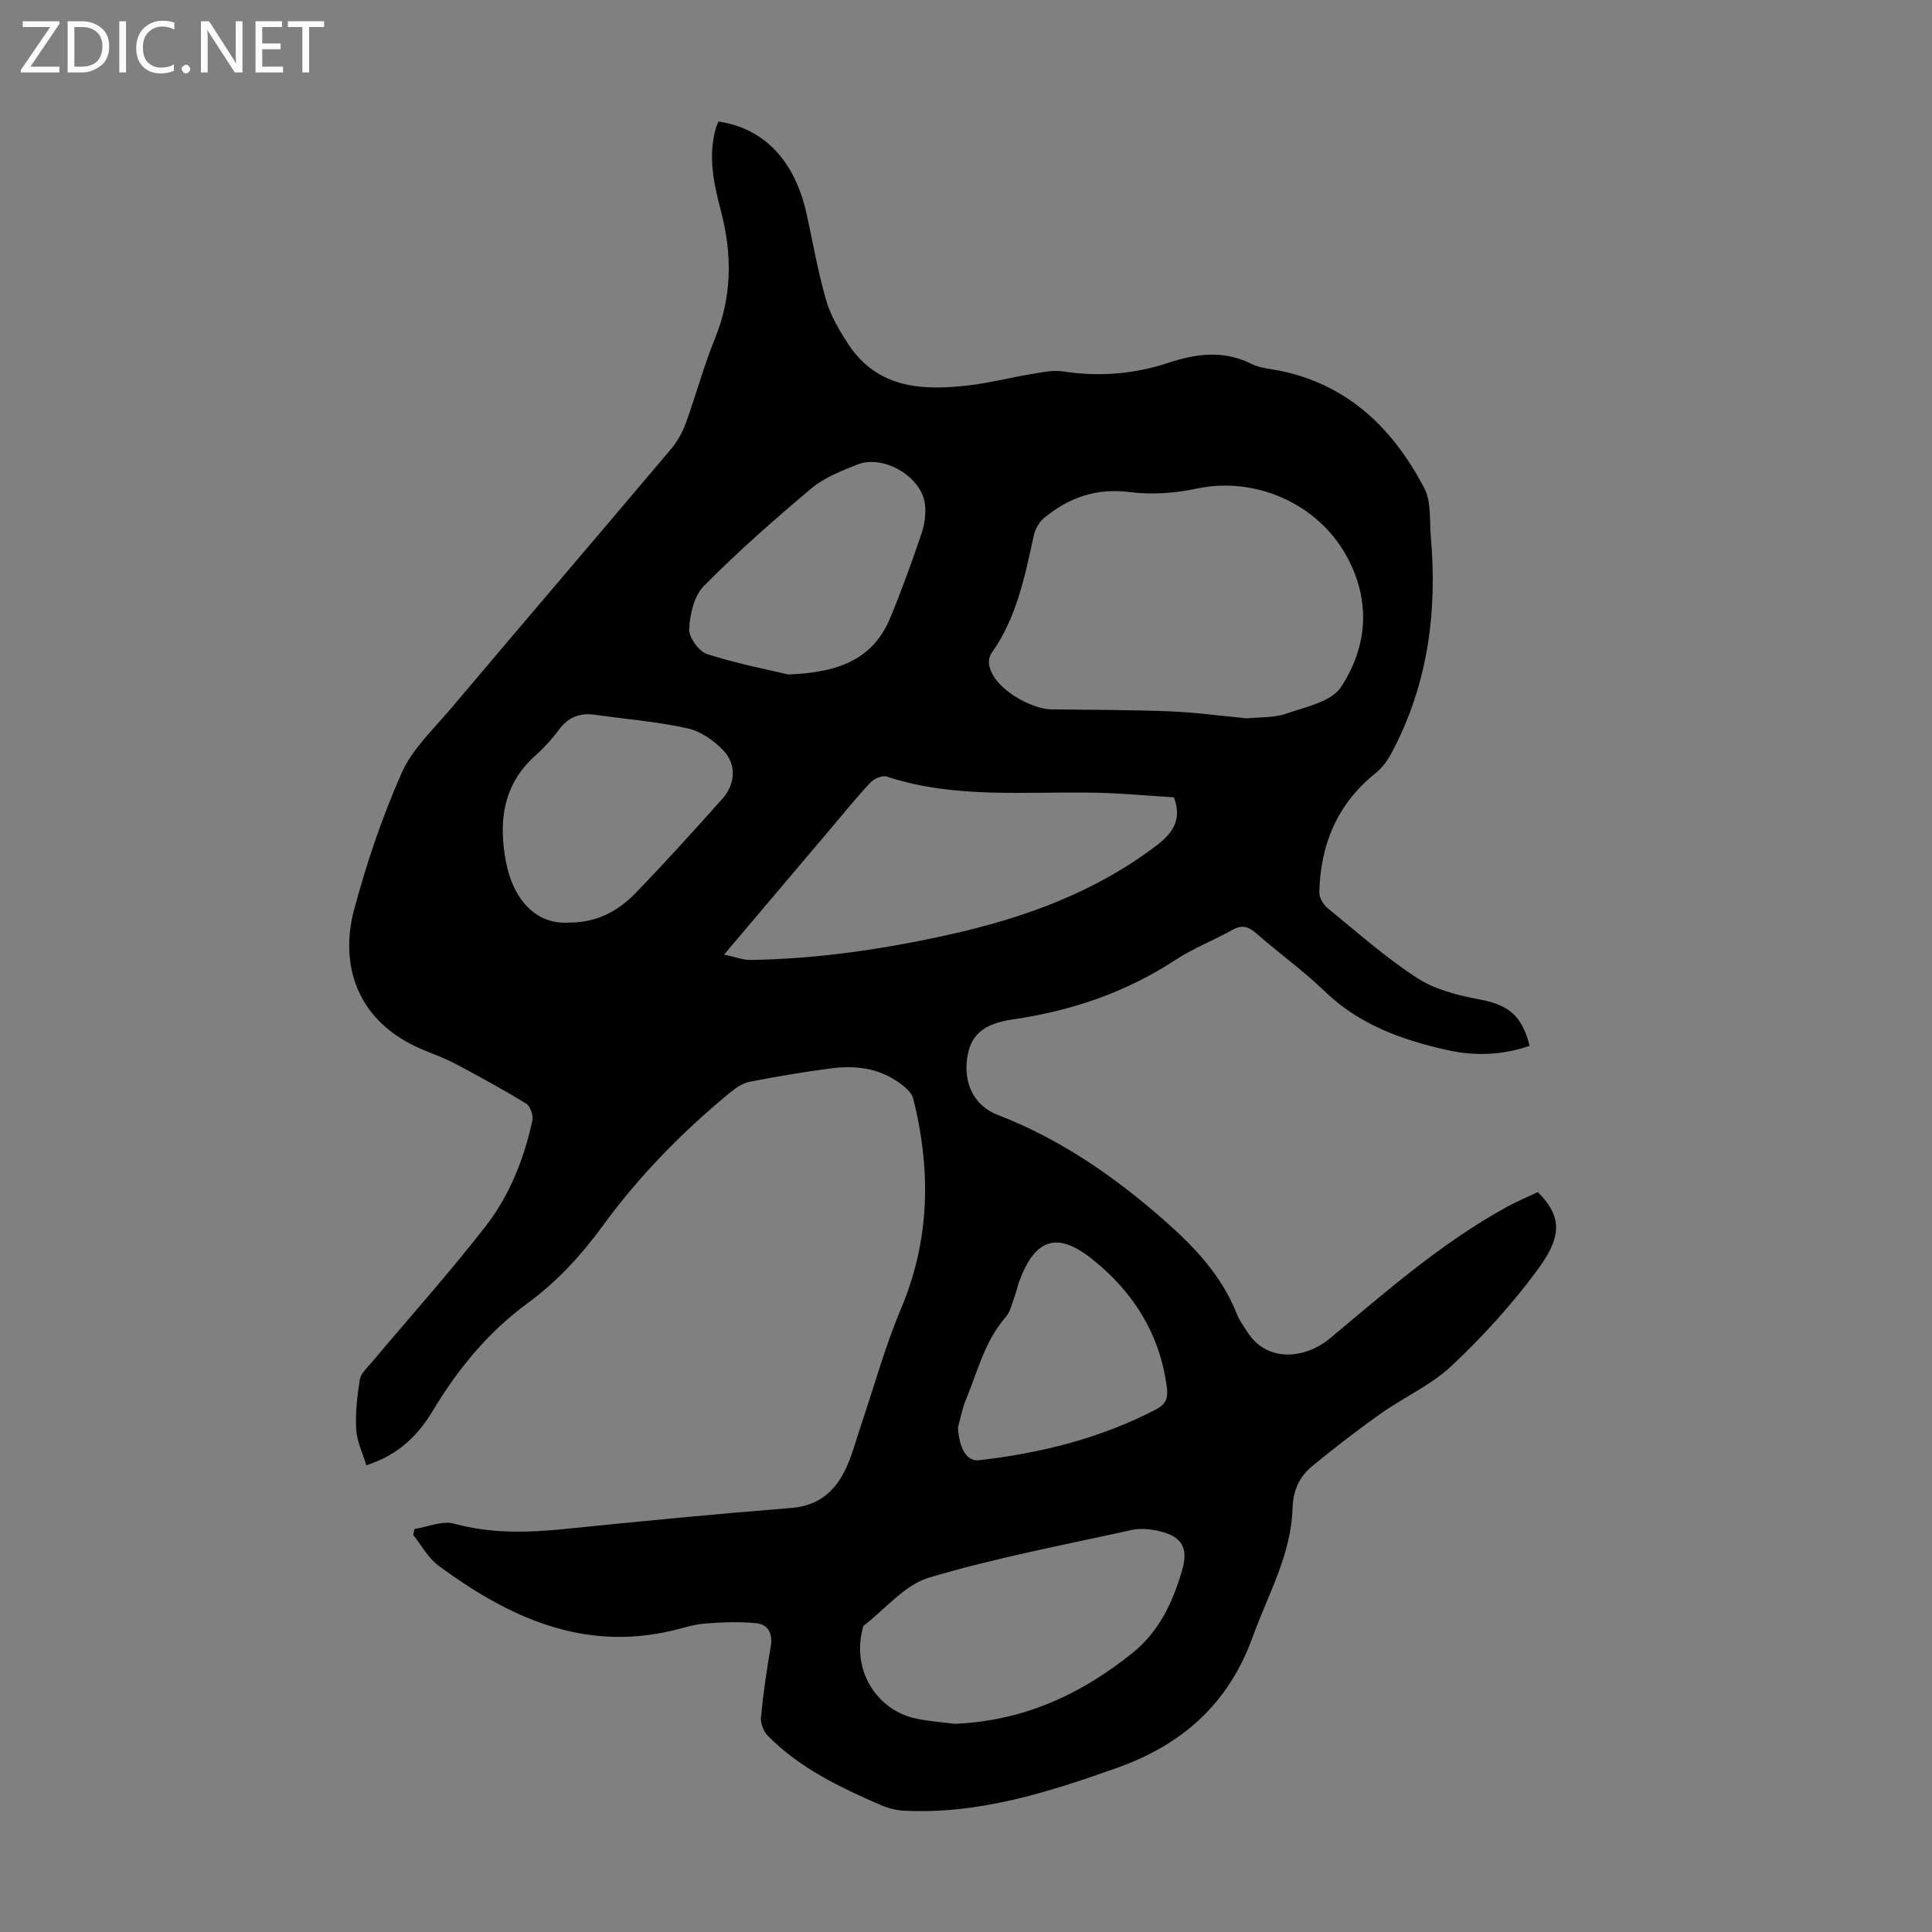 <svg enable-background="new 0 0 400 400" viewBox="0 0 400 400" xmlns="http://www.w3.org/2000/svg"><rect x="0" y="0" width="400" height="400" fill="#808080" stroke="none"/><g fill="#fbfafc"><path d="m12.4 4.8-6.1 9h6v1.2h-8v-.5l6.1-8.9h-5.7v-1.2h7.6v.4z"/><path d="m14 15v-10.6h3c1.6 0 2.9.5 4 1.4s1.6 2.2 1.6 3.8-.5 3-1.6 3.9-2.4 1.5-4 1.5zm1.4-9.4v8.2h1.6c1.3 0 2.4-.4 3.1-1.1s1.1-1.8 1.1-3.1-.4-2.3-1.2-3-1.8-1-3.1-1z"/><path d="m26.1 4.4v10.6h-1.4v-10.6z"/><path d="m36.1 14.6c-.8.4-1.8.6-2.9.6-1.5 0-2.7-.5-3.6-1.4s-1.4-2.2-1.4-3.8c0-1.7.5-3.1 1.5-4.1s2.3-1.6 3.9-1.6c1 0 1.8.1 2.5.4v1.4c-.8-.4-1.6-.6-2.5-.6-1.2 0-2.1.4-2.9 1.2s-1.1 1.8-1.1 3.2c0 1.3.3 2.3 1 3s1.6 1.1 2.7 1.1c1 0 2-.2 2.7-.7v1.3z"/><path d="m37.6 14.3c0-.2.1-.5.3-.6s.4-.3.6-.3c.3 0 .5.1.6.3s.3.4.3.6-.1.4-.3.6-.4.3-.6.3c-.3 0-.5-.1-.6-.3s-.3-.4-.3-.6z"/><path d="m50.2 15h-1.6l-5.3-8.2c-.2-.2-.3-.5-.4-.7 0 .2.1.7.1 1.5v7.4h-1.4v-10.6h1.7l5.2 8.1c.2.4.4.6.4.7 0-.3-.1-.8-.1-1.5v-7.3h1.4z"/><path d="m58.6 15h-5.7v-10.6h5.5v1.2h-4.1v3.4h3.8v1.2h-3.8v3.6h4.3z"/><path d="m67.1 5.6h-3.1v9.4h-1.4v-9.4h-3v-1.2h7.5z"/></g><path d="m85.82 316.56c2.76-.42 5.77-1.78 8.23-1.1 7.77 2.14 15.46 1.86 23.3 1.06 15.47-1.58 30.96-3.08 46.46-4.31 5.8-.46 9.24-3.58 11.44-8.43 1.29-2.83 2.06-5.9 3.07-8.86 2.71-8.02 4.96-16.24 8.24-24.01 6.02-14.26 6.19-28.7 2.54-43.38-.42-1.68-2.58-3.22-4.29-4.23-4-2.37-8.52-2.68-13.02-2.08-5.54.75-11.06 1.67-16.55 2.74-1.43.28-2.85 1.22-4.01 2.18-9.89 8.14-18.81 17.21-26.38 27.58-4.45 6.09-9.49 11.62-15.59 16.08-8.17 5.98-14.43 13.59-19.61 22.22-3.05 5.08-7.08 9.2-13.81 11.35-.74-2.5-1.94-4.91-2.09-7.39-.2-3.43.2-6.94.74-10.35.2-1.25 1.46-2.37 2.37-3.45 7.91-9.41 16.12-18.57 23.66-28.27 4.97-6.38 7.98-13.96 9.7-21.91.23-1.07-.43-2.99-1.29-3.51-4.74-2.91-9.63-5.58-14.55-8.19-2.16-1.15-4.49-2-6.76-2.94-13.95-5.77-17.29-17.8-14.33-28.93 2.58-9.68 5.83-19.27 9.88-28.42 2.19-4.95 6.53-9 10.14-13.26 15.17-17.96 30.45-35.82 45.62-53.78 1.33-1.57 2.39-3.51 3.09-5.45 2.1-5.77 3.68-11.75 6-17.43 3.55-8.69 3.59-17.38 1.27-26.29-1.47-5.64-2.76-11.33-1.1-17.19.14-.51.38-.99.56-1.45 9.57 1.43 15.87 8.16 18.31 19.39 1.28 5.89 2.31 11.85 3.99 17.63.91 3.15 2.68 6.15 4.49 8.94 6.15 9.46 15.6 9.8 25.39 8.62 4.21-.51 8.35-1.59 12.54-2.28 2.19-.36 4.49-.89 6.62-.56 7.46 1.15 14.72.56 21.83-1.79 5.77-1.91 11.4-2.65 17.16.22 1.94.97 4.32 1.06 6.51 1.55 13.87 3.06 22.96 12.11 29.28 24.15 1.49 2.84 1.08 6.72 1.37 10.14 1.37 15.7-.66 30.8-8.21 44.86-.81 1.52-1.93 3.01-3.27 4.08-7.9 6.34-11.38 14.74-11.61 24.62-.03 1.09.8 2.54 1.69 3.26 6.06 4.96 11.97 10.2 18.51 14.46 3.68 2.4 8.37 3.62 12.78 4.43 6.08 1.13 8.95 3.23 10.56 9.65-5.61 1.94-11.33 2.16-17.08.87-9.36-2.1-18.18-5.24-25.34-12.16-4.42-4.27-9.46-7.87-14.09-11.93-1.63-1.43-2.96-1.94-5-.8-3.89 2.18-8.13 3.81-11.85 6.25-10.31 6.76-21.59 10.55-33.71 12.31-6.15.89-8.71 3.34-9.38 7.97-.76 5.29 1.43 9.89 6.29 11.77 12.9 5 23.97 12.59 34.35 21.7 6.45 5.66 12.04 11.55 15.21 19.57.52 1.33 1.42 2.52 2.2 3.74 4.22 6.55 12.21 5.32 17.01 1.32 11.69-9.76 23.13-19.8 36.56-27.2 2.13-1.18 4.4-2.12 6.52-3.13 5.54 5.49 4.65 9.81-.38 16.54-5.2 6.97-11.14 13.51-17.49 19.46-4.26 3.99-9.89 6.49-14.72 9.91-4.82 3.42-9.5 7.04-14.07 10.79-2.65 2.18-4 5.01-4.11 8.72-.27 9.62-5.09 17.92-8.27 26.72-5 13.8-14.55 22.27-28.13 27.09-14.3 5.07-28.65 9.64-44.08 8.84-1.62-.08-3.31-.52-4.8-1.17-8.43-3.67-16.72-7.62-23.3-14.27-.9-.91-1.6-2.6-1.48-3.85.46-4.89 1.17-9.77 2.01-14.62.48-2.75-.47-4.65-3.05-4.91-3.49-.35-7.06-.19-10.57.08-2.21.16-4.38.88-6.55 1.41-18.67 4.49-34.16-2.75-48.61-13.4-2.14-1.58-3.51-4.21-5.23-6.36.09-.41.18-.82.27-1.23zm172.38-167.83c2.6-.28 5.54-.09 8.11-.98 4.01-1.39 9.35-2.47 11.34-5.51 5.55-8.49 6.23-18.01 1.02-27.33-6.03-10.77-18.94-16.3-30.84-13.76-4.52.96-9.4 1.32-13.96.73-6.92-.89-12.57 1.14-17.69 5.35-1.01.83-1.83 2.26-2.12 3.55-1.89 8.51-3.53 17.08-8.75 24.4-.45.63-.66 1.68-.52 2.46.9 5.13 9.03 9.17 12.71 9.22 8.27.12 16.54.09 24.79.42 5.24.21 10.46.94 15.91 1.45zm-108.29 48.91c2.38.51 3.9 1.13 5.41 1.11 13.9-.21 27.58-2.22 41.13-5.23 15.41-3.42 30-8.67 42.77-18.3 3.41-2.57 5.63-5.31 3.83-10.14-5.18-.32-10.52-.82-15.86-.95-14.58-.34-29.31 1.35-43.58-3.34-.92-.3-2.61.4-3.36 1.19-2.69 2.83-5.14 5.9-7.67 8.88-7.28 8.61-14.56 17.22-22.67 26.78zm47.81 159.26c14.4-.64 26.09-6.14 36.66-14.6 5.63-4.5 8.43-10.56 10.36-17.18 1.36-4.66-.05-7.05-4.75-8.12-1.8-.41-3.83-.64-5.6-.25-14.07 3.1-28.27 5.78-42.04 9.88-5.04 1.5-9.04 6.49-13.49 9.91-.22.17-.23.61-.31.94-2.13 8.28 2.91 16.64 11.19 18.35 2.83.58 5.75.78 7.98 1.07zm-79.85-165.89c5.86 0 10.22-2.49 13.78-6.17 6.13-6.34 12.04-12.9 17.92-19.47 2.67-2.98 2.97-7.07.23-9.96-1.97-2.08-4.73-4.02-7.46-4.62-6.29-1.39-12.78-1.9-19.18-2.81-3.16-.45-5.56.53-7.49 3.16-1.45 1.97-3.15 3.8-4.97 5.43-6.7 6.02-7.47 13.84-5.96 21.82 1.42 7.48 5.95 13.13 13.13 12.62zm45.3-51.37c10.95-.37 17.72-3.48 21.14-11.71 2.39-5.76 4.5-11.64 6.51-17.54.63-1.85.9-3.99.69-5.92-.6-5.73-8.57-10.46-14.03-8.28-3.29 1.31-6.8 2.67-9.46 4.9-7.68 6.45-15.23 13.11-22.29 20.22-2.03 2.05-2.89 5.86-3.05 8.93-.09 1.72 2.02 4.63 3.72 5.18 6.22 2 12.69 3.24 16.77 4.22zm35.16 155.89c.26 4.32 1.79 7.09 4.34 6.8 12.84-1.48 25.25-4.54 36.8-10.6 1.91-1 2.38-2.37 2.13-4.36-1.41-11.15-6.98-19.96-15.61-26.79-7.16-5.66-11.7-4.08-14.95 4.66-.39 1.04-.59 2.16-.98 3.2-.55 1.46-.88 3.15-1.85 4.26-4.34 4.96-5.81 11.24-8.22 17.08-.77 1.83-1.12 3.83-1.66 5.75z" fill="#000001"/></svg>